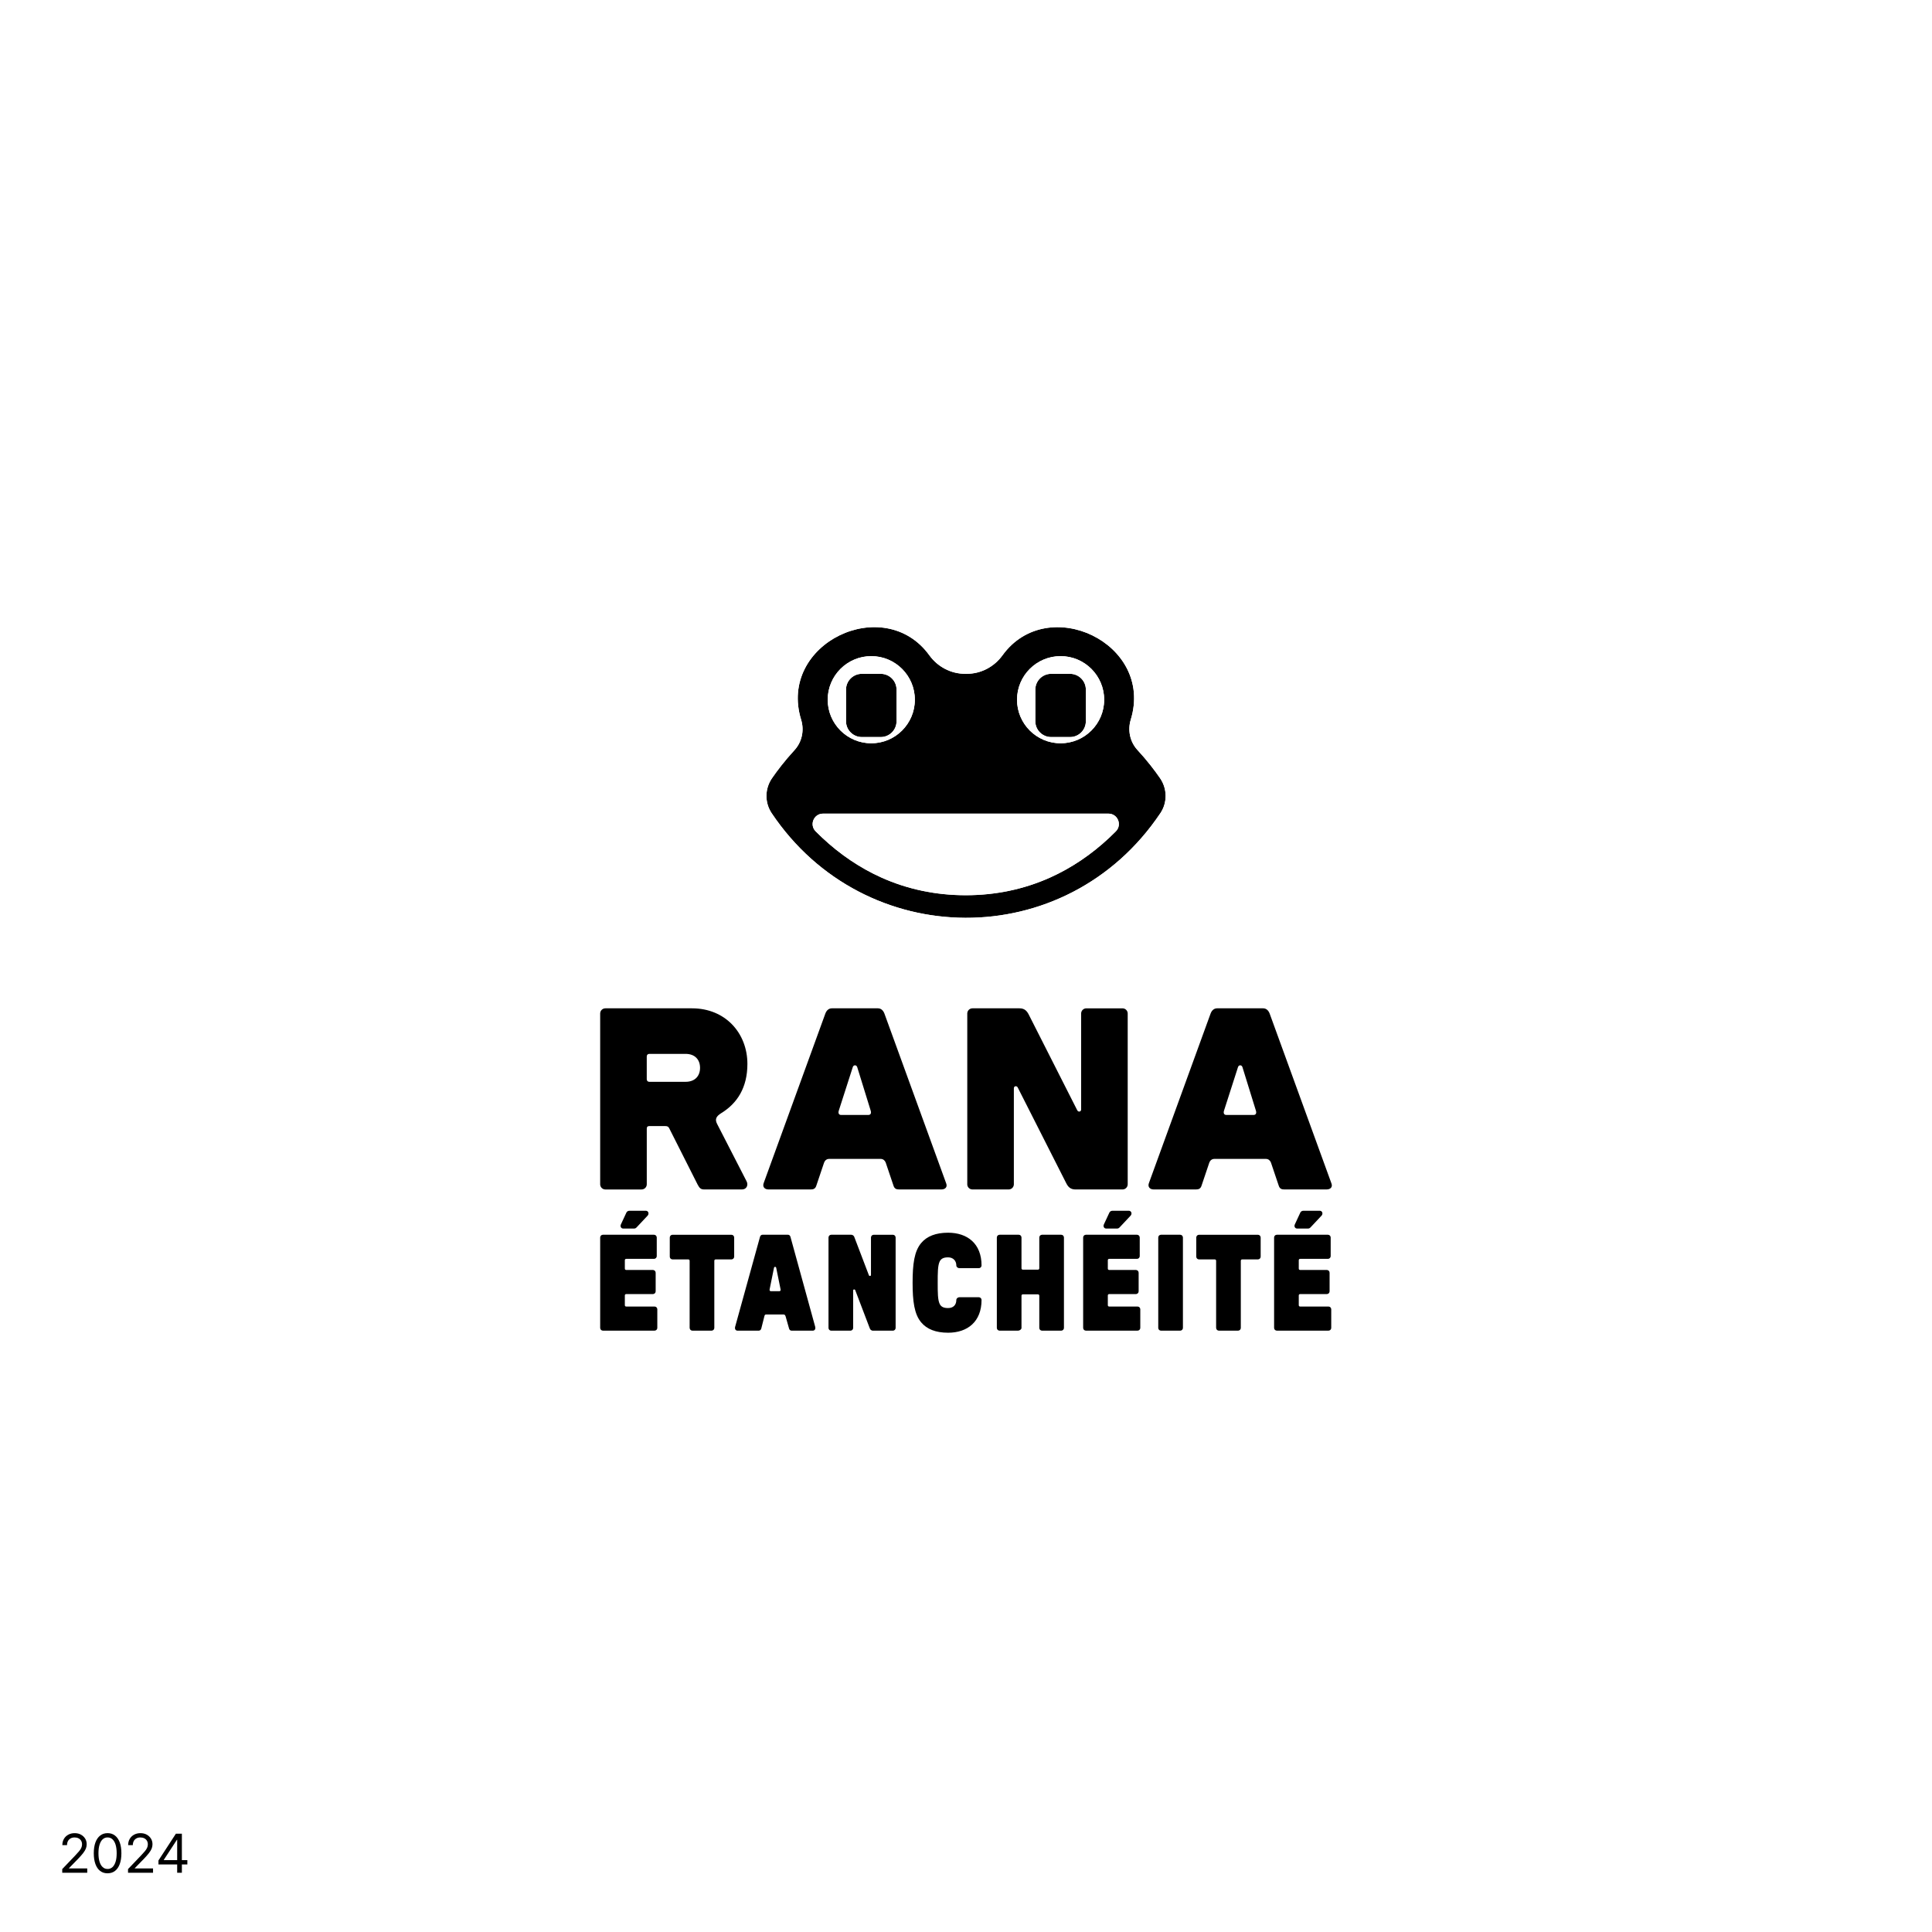 <svg xmlns="http://www.w3.org/2000/svg" viewBox="0 0 1080 1080"><defs><style>      .cls-1 {        fill: #fff;      }    </style></defs><g id="FOND"><rect class="cls-1" width="1080" height="1080"></rect></g><g id="LOGOS"><g><path d="M335.5,662.02v-95.47c0-1.59,1.3-2.89,2.9-2.89h48.45c18.66,0,30.95,13.89,30.95,31.1,0,13.16-5.64,21.99-14.6,27.48-2.75,1.74-3.76,3.33-2.31,6.08l16.49,32.11c1.01,2.02,0,4.48-2.6,4.48h-21.12c-1.88,0-2.6-.72-3.62-2.6l-15.91-31.53c-.44-.87-.87-1.3-2.31-1.3h-8.83c-1.01,0-1.44.44-1.44,1.45v31.1c0,1.59-1.3,2.89-2.9,2.89h-20.25c-1.6,0-2.9-1.3-2.9-2.89ZM362.98,604.74h20.25c5.35,0,8.1-3.33,8.1-7.81s-2.75-7.81-8.1-7.81h-20.25c-.87,0-1.44.58-1.44,1.45v12.73c0,.87.58,1.45,1.44,1.45Z"></path><path d="M426.82,661.58l34.57-95.03c.72-1.88,2.02-2.89,3.62-2.89h25.75c1.59,0,2.89,1.01,3.62,2.89l34.57,95.03c.72,1.88-.43,3.33-2.74,3.33h-23.58c-1.45,0-2.6-.29-3.18-2.17l-4.34-12.88c-.44-1.15-1.45-2.02-2.75-2.02h-28.93c-1.3,0-2.31.87-2.74,2.02l-4.34,12.88c-.58,1.88-1.74,2.17-3.18,2.17h-23.58c-2.31,0-3.33-1.59-2.75-3.33ZM470.07,623.25h15.48c.87,0,1.73-.72,1.15-2.46l-7.52-24.3c-.44-1.3-2.03-1.3-2.46,0l-7.81,24.3c-.58,1.74.29,2.46,1.15,2.46Z"></path><path d="M540.71,662.02v-95.47c0-1.59,1.3-2.89,2.9-2.89h26.32c2.89,0,4.19,1.59,5.21,3.62l27.05,53.38c.58,1.15,2.17.87,2.17-.44v-53.66c0-1.59,1.3-2.89,2.89-2.89h20.25c1.59,0,2.89,1.3,2.89,2.89v95.47c0,1.59-1.3,2.89-2.89,2.89h-26.32c-2.9,0-4.2-1.59-5.21-3.62l-27.05-53.38c-.58-1.15-2.17-.87-2.17.44v53.66c0,1.59-1.3,2.89-2.9,2.89h-20.25c-1.6,0-2.9-1.3-2.9-2.89Z"></path><path d="M642.17,661.58l34.57-95.03c.72-1.88,2.03-2.89,3.62-2.89h25.75c1.59,0,2.89,1.01,3.62,2.89l34.57,95.03c.72,1.88-.43,3.33-2.74,3.33h-23.58c-1.45,0-2.6-.29-3.18-2.17l-4.34-12.88c-.44-1.15-1.45-2.02-2.75-2.02h-28.93c-1.31,0-2.32.87-2.75,2.02l-4.34,12.88c-.58,1.88-1.74,2.17-3.18,2.17h-23.58c-2.31,0-3.33-1.59-2.75-3.33ZM685.41,623.25h15.48c.87,0,1.73-.72,1.15-2.46l-7.52-24.3c-.44-1.3-2.03-1.3-2.46,0l-7.81,24.3c-.58,1.74.29,2.46,1.15,2.46Z"></path><path d="M335.5,742.32v-50.56c0-.84.69-1.53,1.53-1.53h28.57c.84,0,1.53.69,1.53,1.53v10.42c0,.84-.69,1.53-1.53,1.53h-15.55c-.46,0-.76.31-.76.77v4.67c0,.46.3.77.76.77h14.94c.84,0,1.53.69,1.53,1.53v10.42c0,.85-.69,1.53-1.53,1.53h-14.94c-.46,0-.76.3-.76.76v5.44c0,.46.3.76.76.76h15.86c.84,0,1.53.69,1.53,1.53v10.42c0,.84-.69,1.53-1.53,1.53h-28.88c-.84,0-1.53-.69-1.53-1.53ZM350.05,678.05c.31-.69.85-1.23,1.84-1.23h9.12c1.46,0,1.99,1.68,1,2.75l-5.82,6.2c-.76.85-1.07,1-1.91,1h-5.9c-1.14,0-1.83-1.15-1.3-2.3l2.99-6.43Z"></path><path d="M385.51,742.32v-37.54c0-.46-.3-.76-.76-.76h-8.81c-.85,0-1.53-.69-1.53-1.53v-10.72c0-.84.69-1.53,1.53-1.53h32.94c.84,0,1.53.69,1.53,1.53v10.72c0,.85-.69,1.53-1.53,1.53h-8.81c-.46,0-.76.31-.76.76v37.54c0,.84-.69,1.53-1.53,1.53h-10.72c-.85,0-1.53-.69-1.53-1.53Z"></path><path d="M410.92,741.78l13.94-50.41c.23-.76.77-1.15,1.46-1.15h14.09c.69,0,1.23.39,1.45,1.15l13.87,50.41c.23.92-.15,2.07-1.38,2.07h-11.8c-.69,0-1.23-.39-1.45-1.15l-1.91-6.74c-.23-.69-.46-1.15-1.15-1.15h-9.73c-.61,0-.84.23-1,.92l-1.76,6.97c-.23.76-.77,1.15-1.46,1.15h-11.8c-1.23,0-1.61-1.15-1.38-2.07ZM430.91,721.79h4.75c.46,0,.85-.39.69-1l-2.45-12.1c-.15-.69-1.07-.69-1.23,0l-2.45,12.1c-.15.61.23,1,.69,1Z"></path><path d="M463.14,742.32v-50.56c0-.84.69-1.53,1.53-1.53h11.03c1.15,0,1.69.69,1.91,1.38l8.12,21.3c.23.53,1.15.53,1.15-.23v-20.91c0-.84.69-1.53,1.53-1.53h10.72c.85,0,1.53.69,1.53,1.53v50.56c0,.84-.69,1.53-1.53,1.53h-11.03c-1.15,0-1.69-.69-1.91-1.38l-8.12-21.3c-.23-.54-1.15-.54-1.15.23v20.92c0,.84-.69,1.53-1.53,1.53h-10.72c-.84,0-1.53-.69-1.53-1.53Z"></path><path d="M514.98,739.25c-3.9-4.59-4.83-11.87-4.83-22.21s.92-17.61,4.83-22.21c3.14-3.75,8.12-5.74,15.02-5.74,10.72,0,18.69,6.05,18.69,18.3,0,.85-.69,1.53-1.53,1.53h-10.88c-.84,0-1.69-.69-1.69-1.53,0-2.53-1.69-4.52-4.59-4.52-2.38,0-3.83.61-4.67,2.22-1.15,2.29-1.15,6.43-1.15,11.95s0,9.65,1.15,11.95c.84,1.61,2.3,2.22,4.67,2.22,2.91,0,4.59-1.76,4.59-4.52,0-.84.85-1.53,1.69-1.53h10.88c.84,0,1.53.69,1.53,1.53,0,12.1-7.81,18.31-18.69,18.31-6.9,0-11.88-1.99-15.02-5.75Z"></path><path d="M557.24,742.32v-50.56c0-.84.69-1.53,1.53-1.53h10.72c.85,0,1.53.69,1.53,1.53v17.23c0,.46.31.76.76.76h8.43c.46,0,.76-.3.76-.76v-17.23c0-.84.69-1.53,1.53-1.53h10.72c.85,0,1.53.69,1.53,1.53v50.56c0,.84-.69,1.53-1.53,1.53h-10.72c-.85,0-1.53-.69-1.53-1.53v-18.01c0-.46-.3-.76-.76-.76h-8.43c-.46,0-.76.3-.76.76v18.01c0,.84-1.07,1.53-1.91,1.53h-10.34c-.84,0-1.53-.69-1.53-1.53Z"></path><path d="M605.49,742.32v-50.56c0-.84.69-1.53,1.53-1.53h28.57c.84,0,1.53.69,1.53,1.53v10.42c0,.84-.69,1.53-1.53,1.53h-15.55c-.46,0-.76.31-.76.77v4.67c0,.46.31.77.76.77h14.94c.84,0,1.53.69,1.53,1.53v10.42c0,.85-.69,1.53-1.53,1.53h-14.94c-.46,0-.76.3-.76.76v5.44c0,.46.31.76.76.76h15.86c.85,0,1.53.69,1.53,1.53v10.42c0,.84-.69,1.53-1.53,1.53h-28.88c-.84,0-1.53-.69-1.53-1.53ZM620.05,678.05c.31-.69.85-1.23,1.84-1.23h9.12c1.45,0,1.99,1.68,1,2.75l-5.82,6.2c-.76.85-1.07,1-1.91,1h-5.9c-1.15,0-1.84-1.15-1.31-2.3l2.99-6.43Z"></path><path d="M647.47,742.32v-50.56c0-.84.69-1.53,1.53-1.53h10.73c.84,0,1.53.69,1.53,1.53v50.56c0,.84-.69,1.53-1.53,1.53h-10.73c-.84,0-1.53-.69-1.53-1.53Z"></path><path d="M679.82,742.32v-37.54c0-.46-.3-.76-.76-.76h-8.81c-.85,0-1.53-.69-1.53-1.53v-10.72c0-.84.69-1.53,1.53-1.53h32.94c.84,0,1.53.69,1.53,1.53v10.72c0,.85-.69,1.53-1.53,1.53h-8.81c-.46,0-.76.31-.76.76v37.54c0,.84-.69,1.53-1.53,1.53h-10.72c-.85,0-1.53-.69-1.53-1.53Z"></path><path d="M712.23,742.32v-50.56c0-.84.69-1.53,1.53-1.53h28.57c.84,0,1.53.69,1.53,1.53v10.42c0,.84-.69,1.53-1.53,1.53h-15.55c-.46,0-.76.31-.76.77v4.67c0,.46.3.77.76.77h14.94c.84,0,1.53.69,1.53,1.53v10.42c0,.85-.69,1.53-1.53,1.53h-14.94c-.46,0-.76.3-.76.76v5.44c0,.46.3.76.76.76h15.86c.84,0,1.53.69,1.53,1.53v10.42c0,.84-.69,1.53-1.53,1.53h-28.88c-.84,0-1.53-.69-1.53-1.53ZM726.78,678.05c.31-.69.85-1.23,1.84-1.23h9.12c1.46,0,1.99,1.68,1,2.75l-5.82,6.2c-.76.85-1.07,1-1.91,1h-5.9c-1.14,0-1.83-1.15-1.3-2.3l2.99-6.43Z"></path><path d="M648.5,435.04c-3.03-4.4-7.22-9.9-12.63-15.76-4.22-4.57-5.59-11.06-3.77-17.01,13.1-42.71-46.47-70.85-71.71-35.94-4.68,6.47-12.08,10.36-20.06,10.34-.24,0-.48,0-.73,0-7.98.02-15.4-3.87-20.08-10.34-25.29-34.97-84.87-6.7-71.69,36,1.84,5.96.47,12.45-3.75,17.04-5.37,5.83-9.54,11.31-12.55,15.68-4.04,5.86-4.13,13.6-.18,19.51,51.84,77.39,164.51,78.62,217.3.02,3.98-5.92,3.89-13.68-.16-19.55ZM592.88,366.78c13.45,0,24.36,10.91,24.36,24.36s-10.91,24.36-24.36,24.36-24.36-10.91-24.36-24.36,10.91-24.36,24.36-24.36ZM487.05,366.78c13.45,0,24.36,10.91,24.36,24.36s-10.91,24.36-24.36,24.36-24.36-10.91-24.36-24.36,10.91-24.36,24.36-24.36ZM623.77,464.71c-1.16,1.18-2.38,2.36-3.64,3.54-10.03,9.4-21.1,16.87-32.91,22.2-14.66,6.62-30.6,9.98-47.37,9.98s-32.7-3.36-47.36-9.98c-11.81-5.33-22.88-12.8-32.91-22.2-1.26-1.18-2.47-2.36-3.64-3.54-3.63-3.67-1.03-9.89,4.13-9.89h159.56c5.16,0,7.75,6.22,4.13,9.89Z"></path><path d="M481.74,376.67h10.62c4.86,0,8.81,3.95,8.81,8.81v17.72c0,4.86-3.95,8.81-8.81,8.81h-10.62c-4.86,0-8.81-3.95-8.81-8.81v-17.72c0-4.86,3.95-8.81,8.81-8.81Z"></path><path d="M587.57,376.67h10.62c4.86,0,8.81,3.95,8.81,8.81v17.72c0,4.86-3.95,8.81-8.81,8.81h-10.62c-4.86,0-8.81-3.95-8.81-8.81v-17.72c0-4.86,3.95-8.81,8.81-8.81Z"></path><path class="cls-1" d="M661.33,426.21s0-.01,0-.01c-4.18-6.06-8.9-11.94-14-17.48-.42-.45-.54-1.17-.32-1.88,8.11-26.43-3.58-52.73-29.1-65.43-25.42-12.65-54.25-6.15-70.12,15.8-1.79,2.48-4.49,3.9-8.19,3.9h-.04c-2.91,0-5.62-1.42-7.4-3.89-15.89-21.97-44.74-28.47-70.15-15.78-25.54,12.73-37.21,39.05-29.04,65.5.22.71.1,1.44-.32,1.9-5.09,5.52-9.77,11.38-13.92,17.4-7.73,11.21-7.85,25.73-.29,37.01,27.41,40.93,72.88,65.38,121.63,65.41h.1c49.27,0,93.53-23.83,121.44-65.37,7.58-11.28,7.48-25.84-.25-37.07ZM648.66,454.58c-52.79,78.6-165.47,77.37-217.3-.02-3.96-5.91-3.86-13.65.18-19.51,3.02-4.37,7.18-9.85,12.55-15.68,4.22-4.58,5.59-11.08,3.75-17.04-13.18-42.7,46.41-70.98,71.69-36,4.68,6.47,12.1,10.36,20.08,10.34.24,0,.48,0,.73,0,7.98.02,15.39-3.88,20.06-10.34,25.25-34.91,84.81-6.77,71.71,35.94-1.82,5.95-.45,12.44,3.77,17.01,5.41,5.86,9.6,11.36,12.63,15.76,4.05,5.87,4.13,13.63.16,19.55Z"></path><path class="cls-1" d="M487.05,415.5c13.45,0,24.36-10.91,24.36-24.36s-10.91-24.36-24.36-24.36-24.36,10.91-24.36,24.36,10.91,24.36,24.36,24.36ZM472.93,385.49c0-4.85,3.97-8.81,8.81-8.81h10.62c4.85,0,8.81,3.97,8.81,8.81v17.72c0,4.85-3.97,8.81-8.81,8.81h-10.62c-4.85,0-8.81-3.97-8.81-8.81v-17.72Z"></path><path class="cls-1" d="M592.88,415.5c13.45,0,24.36-10.91,24.36-24.36s-10.91-24.36-24.36-24.36-24.36,10.91-24.36,24.36,10.91,24.36,24.36,24.36ZM578.75,385.49c0-4.85,3.97-8.81,8.81-8.81h10.62c4.85,0,8.81,3.97,8.81,8.81v17.72c0,4.85-3.97,8.81-8.81,8.81h-10.62c-4.85,0-8.81-3.97-8.81-8.81v-17.72Z"></path><path class="cls-1" d="M619.64,454.83h-159.56c-5.16,0-7.75,6.22-4.13,9.89,1.17,1.18,2.38,2.36,3.64,3.54,10.03,9.4,21.1,16.87,32.91,22.2,14.66,6.62,30.6,9.98,47.36,9.98s32.7-3.36,47.37-9.98c11.81-5.33,22.88-12.8,32.91-22.2,1.26-1.18,2.47-2.36,3.64-3.54,3.63-3.67,1.03-9.89-4.13-9.89Z"></path></g></g><g id="TXT"><g><path d="M34.79,1046.88v-2.05l7.35-7.69c.84-.88,1.53-1.65,2.08-2.31.55-.66.96-1.29,1.23-1.89.27-.6.41-1.25.41-1.94,0-.79-.18-1.48-.54-2.06-.36-.58-.85-1.03-1.48-1.33-.62-.31-1.34-.46-2.15-.46-.87,0-1.62.18-2.25.54-.63.36-1.12.85-1.46,1.49-.34.64-.51,1.39-.51,2.26h-2.62c0-1.33.3-2.5.89-3.5s1.41-1.79,2.45-2.35c1.04-.56,2.22-.84,3.54-.84s2.48.27,3.49.82c1.01.55,1.8,1.29,2.38,2.22.58.93.86,1.99.86,3.17,0,.82-.15,1.61-.45,2.38-.3.77-.8,1.61-1.51,2.53-.71.92-1.68,2.02-2.92,3.31l-5.02,5.14v.15h10.21v2.42h-13.99Z"></path><path d="M60.13,1047.19c-1.62,0-3-.44-4.15-1.33-1.15-.89-2.03-2.17-2.64-3.84s-.92-3.68-.92-6.04.31-4.37.92-6.04,1.5-2.95,2.65-3.85,2.53-1.35,4.15-1.35,3,.45,4.15,1.35c1.16.9,2.04,2.18,2.65,3.85.61,1.67.92,3.68.92,6.04s-.3,4.35-.92,6.03c-.61,1.67-1.49,2.96-2.64,3.84-1.15.89-2.54,1.33-4.17,1.33ZM60.13,1044.77c1.07,0,1.99-.35,2.75-1.05.76-.7,1.33-1.7,1.74-3.01s.6-2.89.6-4.73-.2-3.44-.6-4.76-.98-2.33-1.74-3.03c-.76-.7-1.67-1.05-2.75-1.05s-1.99.35-2.75,1.05c-.76.7-1.33,1.71-1.74,3.03-.4,1.31-.6,2.9-.6,4.75s.2,3.42.6,4.73.98,2.31,1.74,3.01c.76.7,1.67,1.05,2.75,1.05Z"></path><path d="M71.57,1046.88v-2.05l7.35-7.69c.84-.88,1.53-1.65,2.08-2.31.55-.66.96-1.29,1.23-1.89.27-.6.41-1.25.41-1.94,0-.79-.18-1.48-.54-2.06-.36-.58-.85-1.03-1.48-1.33-.62-.31-1.34-.46-2.15-.46-.87,0-1.62.18-2.25.54-.63.36-1.12.85-1.46,1.49-.34.64-.51,1.39-.51,2.26h-2.62c0-1.33.3-2.5.89-3.5s1.41-1.79,2.45-2.35c1.04-.56,2.22-.84,3.54-.84s2.48.27,3.49.82c1.01.55,1.8,1.29,2.38,2.22.58.93.86,1.99.86,3.17,0,.82-.15,1.61-.45,2.38-.3.77-.8,1.61-1.51,2.53-.71.92-1.68,2.02-2.92,3.31l-5.02,5.14v.15h10.21v2.42h-13.99Z"></path><path d="M88.58,1042.25v-2.24l9.74-14.96h1.67v3.37h-1.08l-7.35,11.26v.15h13.17v2.42h-16.14ZM99.04,1046.88v-6.36s.01-15.47.01-15.47h2.62v21.83h-2.64Z"></path></g></g></svg>